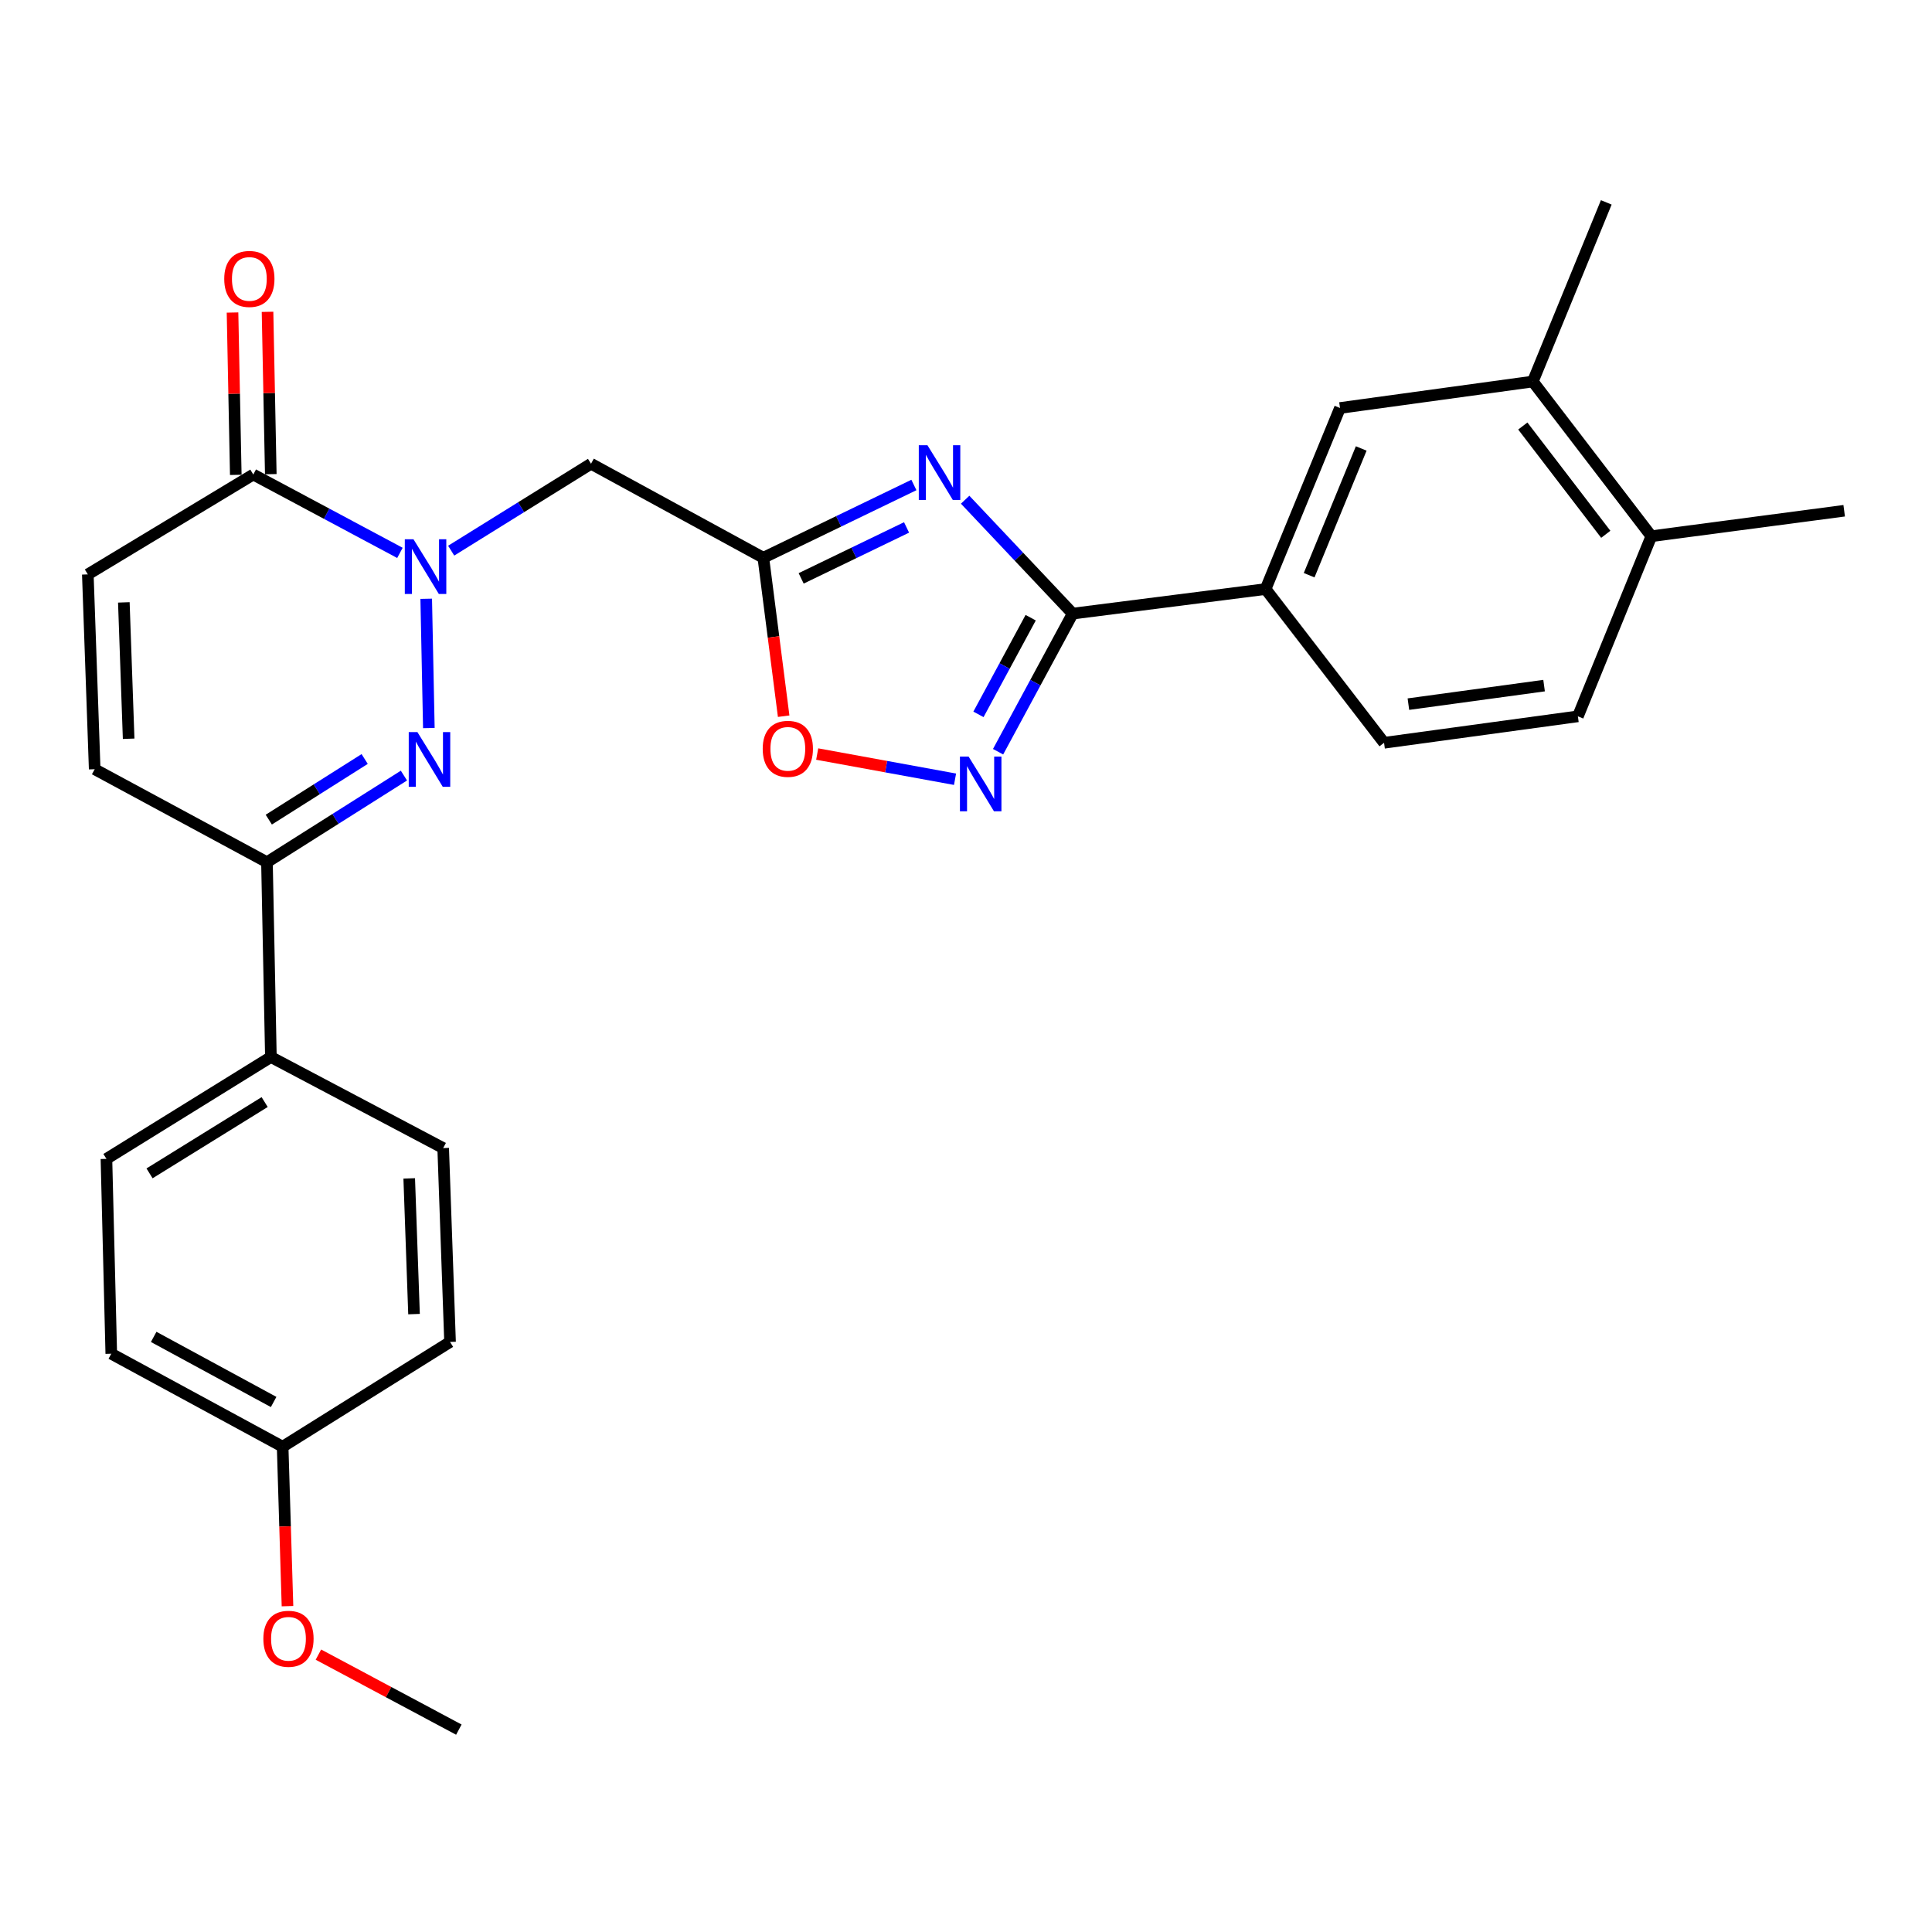 <?xml version='1.0' encoding='iso-8859-1'?>
<svg version='1.1' baseProfile='full'
              xmlns='http://www.w3.org/2000/svg'
                      xmlns:rdkit='http://www.rdkit.org/xml'
                      xmlns:xlink='http://www.w3.org/1999/xlink'
                  xml:space='preserve'
width='1000px' height='1000px' viewBox='0 0 1000 1000'>
<!-- END OF HEADER -->
<rect style='opacity:1.0;fill:#FFFFFF;stroke:none' width='1000' height='1000' x='0' y='0'> </rect>
<path class='bond-1' d='M 220.608,309.923 L 221.972,376.84' style='fill:none;fill-rule:evenodd;stroke:#0000FF;stroke-width:6px;stroke-linecap:butt;stroke-linejoin:miter;stroke-opacity:1' />
<path class='bond-5' d='M 233.53,285.025 L 269.722,262.529' style='fill:none;fill-rule:evenodd;stroke:#0000FF;stroke-width:6px;stroke-linecap:butt;stroke-linejoin:miter;stroke-opacity:1' />
<path class='bond-5' d='M 269.722,262.529 L 305.914,240.034' style='fill:none;fill-rule:evenodd;stroke:#000000;stroke-width:6px;stroke-linecap:butt;stroke-linejoin:miter;stroke-opacity:1' />
<path class='bond-6' d='M 207.001,286.177 L 169.05,265.894' style='fill:none;fill-rule:evenodd;stroke:#0000FF;stroke-width:6px;stroke-linecap:butt;stroke-linejoin:miter;stroke-opacity:1' />
<path class='bond-6' d='M 169.05,265.894 L 131.1,245.612' style='fill:none;fill-rule:evenodd;stroke:#000000;stroke-width:6px;stroke-linecap:butt;stroke-linejoin:miter;stroke-opacity:1' />
<path class='bond-0' d='M 473.034,251.03 L 434.069,269.863' style='fill:none;fill-rule:evenodd;stroke:#0000FF;stroke-width:6px;stroke-linecap:butt;stroke-linejoin:miter;stroke-opacity:1' />
<path class='bond-0' d='M 434.069,269.863 L 395.103,288.696' style='fill:none;fill-rule:evenodd;stroke:#000000;stroke-width:6px;stroke-linecap:butt;stroke-linejoin:miter;stroke-opacity:1' />
<path class='bond-0' d='M 469.231,272.998 L 441.956,286.181' style='fill:none;fill-rule:evenodd;stroke:#0000FF;stroke-width:6px;stroke-linecap:butt;stroke-linejoin:miter;stroke-opacity:1' />
<path class='bond-0' d='M 441.956,286.181 L 414.68,299.364' style='fill:none;fill-rule:evenodd;stroke:#000000;stroke-width:6px;stroke-linecap:butt;stroke-linejoin:miter;stroke-opacity:1' />
<path class='bond-2' d='M 499.556,258.649 L 527.387,288.126' style='fill:none;fill-rule:evenodd;stroke:#0000FF;stroke-width:6px;stroke-linecap:butt;stroke-linejoin:miter;stroke-opacity:1' />
<path class='bond-2' d='M 527.387,288.126 L 555.217,317.604' style='fill:none;fill-rule:evenodd;stroke:#000000;stroke-width:6px;stroke-linecap:butt;stroke-linejoin:miter;stroke-opacity:1' />
<path class='bond-7' d='M 209.074,401.446 L 173.626,423.864' style='fill:none;fill-rule:evenodd;stroke:#0000FF;stroke-width:6px;stroke-linecap:butt;stroke-linejoin:miter;stroke-opacity:1' />
<path class='bond-7' d='M 173.626,423.864 L 138.178,446.283' style='fill:none;fill-rule:evenodd;stroke:#000000;stroke-width:6px;stroke-linecap:butt;stroke-linejoin:miter;stroke-opacity:1' />
<path class='bond-7' d='M 188.753,392.854 L 163.939,408.547' style='fill:none;fill-rule:evenodd;stroke:#0000FF;stroke-width:6px;stroke-linecap:butt;stroke-linejoin:miter;stroke-opacity:1' />
<path class='bond-7' d='M 163.939,408.547 L 139.125,424.24' style='fill:none;fill-rule:evenodd;stroke:#000000;stroke-width:6px;stroke-linecap:butt;stroke-linejoin:miter;stroke-opacity:1' />
<path class='bond-11' d='M 555.217,317.604 L 655.069,304.897' style='fill:none;fill-rule:evenodd;stroke:#000000;stroke-width:6px;stroke-linecap:butt;stroke-linejoin:miter;stroke-opacity:1' />
<path class='bond-29' d='M 555.217,317.604 L 535.91,353.348' style='fill:none;fill-rule:evenodd;stroke:#000000;stroke-width:6px;stroke-linecap:butt;stroke-linejoin:miter;stroke-opacity:1' />
<path class='bond-29' d='M 535.91,353.348 L 516.603,389.091' style='fill:none;fill-rule:evenodd;stroke:#0000FF;stroke-width:6px;stroke-linecap:butt;stroke-linejoin:miter;stroke-opacity:1' />
<path class='bond-29' d='M 533.479,319.714 L 519.964,344.734' style='fill:none;fill-rule:evenodd;stroke:#000000;stroke-width:6px;stroke-linecap:butt;stroke-linejoin:miter;stroke-opacity:1' />
<path class='bond-29' d='M 519.964,344.734 L 506.449,369.755' style='fill:none;fill-rule:evenodd;stroke:#0000FF;stroke-width:6px;stroke-linecap:butt;stroke-linejoin:miter;stroke-opacity:1' />
<path class='bond-3' d='M 395.103,288.696 L 305.914,240.034' style='fill:none;fill-rule:evenodd;stroke:#000000;stroke-width:6px;stroke-linecap:butt;stroke-linejoin:miter;stroke-opacity:1' />
<path class='bond-8' d='M 395.103,288.696 L 400.363,329.699' style='fill:none;fill-rule:evenodd;stroke:#000000;stroke-width:6px;stroke-linecap:butt;stroke-linejoin:miter;stroke-opacity:1' />
<path class='bond-8' d='M 400.363,329.699 L 405.623,370.701' style='fill:none;fill-rule:evenodd;stroke:#FF0000;stroke-width:6px;stroke-linecap:butt;stroke-linejoin:miter;stroke-opacity:1' />
<path class='bond-4' d='M 494.325,403.329 L 458.652,396.809' style='fill:none;fill-rule:evenodd;stroke:#0000FF;stroke-width:6px;stroke-linecap:butt;stroke-linejoin:miter;stroke-opacity:1' />
<path class='bond-4' d='M 458.652,396.809 L 422.979,390.29' style='fill:none;fill-rule:evenodd;stroke:#FF0000;stroke-width:6px;stroke-linecap:butt;stroke-linejoin:miter;stroke-opacity:1' />
<path class='bond-9' d='M 131.1,245.612 L 45.455,297.305' style='fill:none;fill-rule:evenodd;stroke:#000000;stroke-width:6px;stroke-linecap:butt;stroke-linejoin:miter;stroke-opacity:1' />
<path class='bond-15' d='M 140.16,245.43 L 139.316,203.416' style='fill:none;fill-rule:evenodd;stroke:#000000;stroke-width:6px;stroke-linecap:butt;stroke-linejoin:miter;stroke-opacity:1' />
<path class='bond-15' d='M 139.316,203.416 L 138.473,161.401' style='fill:none;fill-rule:evenodd;stroke:#FF0000;stroke-width:6px;stroke-linecap:butt;stroke-linejoin:miter;stroke-opacity:1' />
<path class='bond-15' d='M 122.04,245.794 L 121.196,203.78' style='fill:none;fill-rule:evenodd;stroke:#000000;stroke-width:6px;stroke-linecap:butt;stroke-linejoin:miter;stroke-opacity:1' />
<path class='bond-15' d='M 121.196,203.78 L 120.353,161.765' style='fill:none;fill-rule:evenodd;stroke:#FF0000;stroke-width:6px;stroke-linecap:butt;stroke-linejoin:miter;stroke-opacity:1' />
<path class='bond-14' d='M 138.178,446.283 L 140.212,547.112' style='fill:none;fill-rule:evenodd;stroke:#000000;stroke-width:6px;stroke-linecap:butt;stroke-linejoin:miter;stroke-opacity:1' />
<path class='bond-28' d='M 138.178,446.283 L 49.009,398.144' style='fill:none;fill-rule:evenodd;stroke:#000000;stroke-width:6px;stroke-linecap:butt;stroke-linejoin:miter;stroke-opacity:1' />
<path class='bond-10' d='M 45.455,297.305 L 49.009,398.144' style='fill:none;fill-rule:evenodd;stroke:#000000;stroke-width:6px;stroke-linecap:butt;stroke-linejoin:miter;stroke-opacity:1' />
<path class='bond-10' d='M 64.1,311.793 L 66.588,382.38' style='fill:none;fill-rule:evenodd;stroke:#000000;stroke-width:6px;stroke-linecap:butt;stroke-linejoin:miter;stroke-opacity:1' />
<path class='bond-12' d='M 655.069,304.897 L 693.583,211.177' style='fill:none;fill-rule:evenodd;stroke:#000000;stroke-width:6px;stroke-linecap:butt;stroke-linejoin:miter;stroke-opacity:1' />
<path class='bond-12' d='M 677.61,297.728 L 704.569,232.124' style='fill:none;fill-rule:evenodd;stroke:#000000;stroke-width:6px;stroke-linecap:butt;stroke-linejoin:miter;stroke-opacity:1' />
<path class='bond-17' d='M 655.069,304.897 L 716.388,384.471' style='fill:none;fill-rule:evenodd;stroke:#000000;stroke-width:6px;stroke-linecap:butt;stroke-linejoin:miter;stroke-opacity:1' />
<path class='bond-13' d='M 693.583,211.177 L 793.384,197.473' style='fill:none;fill-rule:evenodd;stroke:#000000;stroke-width:6px;stroke-linecap:butt;stroke-linejoin:miter;stroke-opacity:1' />
<path class='bond-25' d='M 793.384,197.473 L 831.404,104.75' style='fill:none;fill-rule:evenodd;stroke:#000000;stroke-width:6px;stroke-linecap:butt;stroke-linejoin:miter;stroke-opacity:1' />
<path class='bond-31' d='M 793.384,197.473 L 854.734,277.54' style='fill:none;fill-rule:evenodd;stroke:#000000;stroke-width:6px;stroke-linecap:butt;stroke-linejoin:miter;stroke-opacity:1' />
<path class='bond-31' d='M 788.201,220.506 L 831.145,276.553' style='fill:none;fill-rule:evenodd;stroke:#000000;stroke-width:6px;stroke-linecap:butt;stroke-linejoin:miter;stroke-opacity:1' />
<path class='bond-19' d='M 140.212,547.112 L 55.09,599.832' style='fill:none;fill-rule:evenodd;stroke:#000000;stroke-width:6px;stroke-linecap:butt;stroke-linejoin:miter;stroke-opacity:1' />
<path class='bond-19' d='M 136.987,570.428 L 77.402,607.332' style='fill:none;fill-rule:evenodd;stroke:#000000;stroke-width:6px;stroke-linecap:butt;stroke-linejoin:miter;stroke-opacity:1' />
<path class='bond-20' d='M 140.212,547.112 L 229.391,594.244' style='fill:none;fill-rule:evenodd;stroke:#000000;stroke-width:6px;stroke-linecap:butt;stroke-linejoin:miter;stroke-opacity:1' />
<path class='bond-16' d='M 854.734,277.54 L 816.714,370.777' style='fill:none;fill-rule:evenodd;stroke:#000000;stroke-width:6px;stroke-linecap:butt;stroke-linejoin:miter;stroke-opacity:1' />
<path class='bond-26' d='M 854.734,277.54 L 954.545,264.36' style='fill:none;fill-rule:evenodd;stroke:#000000;stroke-width:6px;stroke-linecap:butt;stroke-linejoin:miter;stroke-opacity:1' />
<path class='bond-18' d='M 716.388,384.471 L 816.714,370.777' style='fill:none;fill-rule:evenodd;stroke:#000000;stroke-width:6px;stroke-linecap:butt;stroke-linejoin:miter;stroke-opacity:1' />
<path class='bond-18' d='M 728.986,364.459 L 799.214,354.874' style='fill:none;fill-rule:evenodd;stroke:#000000;stroke-width:6px;stroke-linecap:butt;stroke-linejoin:miter;stroke-opacity:1' />
<path class='bond-22' d='M 55.09,599.832 L 57.597,700.681' style='fill:none;fill-rule:evenodd;stroke:#000000;stroke-width:6px;stroke-linecap:butt;stroke-linejoin:miter;stroke-opacity:1' />
<path class='bond-23' d='M 229.391,594.244 L 232.945,694.589' style='fill:none;fill-rule:evenodd;stroke:#000000;stroke-width:6px;stroke-linecap:butt;stroke-linejoin:miter;stroke-opacity:1' />
<path class='bond-23' d='M 211.812,609.937 L 214.3,680.179' style='fill:none;fill-rule:evenodd;stroke:#000000;stroke-width:6px;stroke-linecap:butt;stroke-linejoin:miter;stroke-opacity:1' />
<path class='bond-21' d='M 146.293,748.81 L 232.945,694.589' style='fill:none;fill-rule:evenodd;stroke:#000000;stroke-width:6px;stroke-linecap:butt;stroke-linejoin:miter;stroke-opacity:1' />
<path class='bond-24' d='M 146.293,748.81 L 147.548,790.077' style='fill:none;fill-rule:evenodd;stroke:#000000;stroke-width:6px;stroke-linecap:butt;stroke-linejoin:miter;stroke-opacity:1' />
<path class='bond-24' d='M 147.548,790.077 L 148.803,831.344' style='fill:none;fill-rule:evenodd;stroke:#FF0000;stroke-width:6px;stroke-linecap:butt;stroke-linejoin:miter;stroke-opacity:1' />
<path class='bond-30' d='M 146.293,748.81 L 57.597,700.681' style='fill:none;fill-rule:evenodd;stroke:#000000;stroke-width:6px;stroke-linecap:butt;stroke-linejoin:miter;stroke-opacity:1' />
<path class='bond-30' d='M 141.633,725.661 L 79.546,691.971' style='fill:none;fill-rule:evenodd;stroke:#000000;stroke-width:6px;stroke-linecap:butt;stroke-linejoin:miter;stroke-opacity:1' />
<path class='bond-27' d='M 164.813,856.427 L 201.155,875.839' style='fill:none;fill-rule:evenodd;stroke:#FF0000;stroke-width:6px;stroke-linecap:butt;stroke-linejoin:miter;stroke-opacity:1' />
<path class='bond-27' d='M 201.155,875.839 L 237.497,895.25' style='fill:none;fill-rule:evenodd;stroke:#000000;stroke-width:6px;stroke-linecap:butt;stroke-linejoin:miter;stroke-opacity:1' />
<path  class='atom-0' d='M 214.009 279.108
L 223.289 294.108
Q 224.209 295.588, 225.689 298.268
Q 227.169 300.948, 227.249 301.108
L 227.249 279.108
L 231.009 279.108
L 231.009 307.428
L 227.129 307.428
L 217.169 291.028
Q 216.009 289.108, 214.769 286.908
Q 213.569 284.708, 213.209 284.028
L 213.209 307.428
L 209.529 307.428
L 209.529 279.108
L 214.009 279.108
' fill='#0000FF'/>
<path  class='atom-1' d='M 480.046 230.455
L 489.326 245.455
Q 490.246 246.935, 491.726 249.615
Q 493.206 252.295, 493.286 252.455
L 493.286 230.455
L 497.046 230.455
L 497.046 258.775
L 493.166 258.775
L 483.206 242.375
Q 482.046 240.455, 480.806 238.255
Q 479.606 236.055, 479.246 235.375
L 479.246 258.775
L 475.566 258.775
L 475.566 230.455
L 480.046 230.455
' fill='#0000FF'/>
<path  class='atom-2' d='M 216.043 378.92
L 225.323 393.92
Q 226.243 395.4, 227.723 398.08
Q 229.203 400.76, 229.283 400.92
L 229.283 378.92
L 233.043 378.92
L 233.043 407.24
L 229.163 407.24
L 219.203 390.84
Q 218.043 388.92, 216.803 386.72
Q 215.603 384.52, 215.243 383.84
L 215.243 407.24
L 211.563 407.24
L 211.563 378.92
L 216.043 378.92
' fill='#0000FF'/>
<path  class='atom-5' d='M 501.342 391.596
L 510.622 406.596
Q 511.542 408.076, 513.022 410.756
Q 514.502 413.436, 514.582 413.596
L 514.582 391.596
L 518.342 391.596
L 518.342 419.916
L 514.462 419.916
L 504.502 403.516
Q 503.342 401.596, 502.102 399.396
Q 500.902 397.196, 500.542 396.516
L 500.542 419.916
L 496.862 419.916
L 496.862 391.596
L 501.342 391.596
' fill='#0000FF'/>
<path  class='atom-9' d='M 394.78 387.591
Q 394.78 380.791, 398.14 376.991
Q 401.5 373.191, 407.78 373.191
Q 414.06 373.191, 417.42 376.991
Q 420.78 380.791, 420.78 387.591
Q 420.78 394.471, 417.38 398.391
Q 413.98 402.271, 407.78 402.271
Q 401.54 402.271, 398.14 398.391
Q 394.78 394.511, 394.78 387.591
M 407.78 399.071
Q 412.1 399.071, 414.42 396.191
Q 416.78 393.271, 416.78 387.591
Q 416.78 382.031, 414.42 379.231
Q 412.1 376.391, 407.78 376.391
Q 403.46 376.391, 401.1 379.191
Q 398.78 381.991, 398.78 387.591
Q 398.78 393.311, 401.1 396.191
Q 403.46 399.071, 407.78 399.071
' fill='#FF0000'/>
<path  class='atom-16' d='M 116.066 144.37
Q 116.066 137.57, 119.426 133.77
Q 122.786 129.97, 129.066 129.97
Q 135.346 129.97, 138.706 133.77
Q 142.066 137.57, 142.066 144.37
Q 142.066 151.25, 138.666 155.17
Q 135.266 159.05, 129.066 159.05
Q 122.826 159.05, 119.426 155.17
Q 116.066 151.29, 116.066 144.37
M 129.066 155.85
Q 133.386 155.85, 135.706 152.97
Q 138.066 150.05, 138.066 144.37
Q 138.066 138.81, 135.706 136.01
Q 133.386 133.17, 129.066 133.17
Q 124.746 133.17, 122.386 135.97
Q 120.066 138.77, 120.066 144.37
Q 120.066 150.09, 122.386 152.97
Q 124.746 155.85, 129.066 155.85
' fill='#FF0000'/>
<path  class='atom-25' d='M 136.314 848.229
Q 136.314 841.429, 139.674 837.629
Q 143.034 833.829, 149.314 833.829
Q 155.594 833.829, 158.954 837.629
Q 162.314 841.429, 162.314 848.229
Q 162.314 855.109, 158.914 859.029
Q 155.514 862.909, 149.314 862.909
Q 143.074 862.909, 139.674 859.029
Q 136.314 855.149, 136.314 848.229
M 149.314 859.709
Q 153.634 859.709, 155.954 856.829
Q 158.314 853.909, 158.314 848.229
Q 158.314 842.669, 155.954 839.869
Q 153.634 837.029, 149.314 837.029
Q 144.994 837.029, 142.634 839.829
Q 140.314 842.629, 140.314 848.229
Q 140.314 853.949, 142.634 856.829
Q 144.994 859.709, 149.314 859.709
' fill='#FF0000'/>
</svg>
